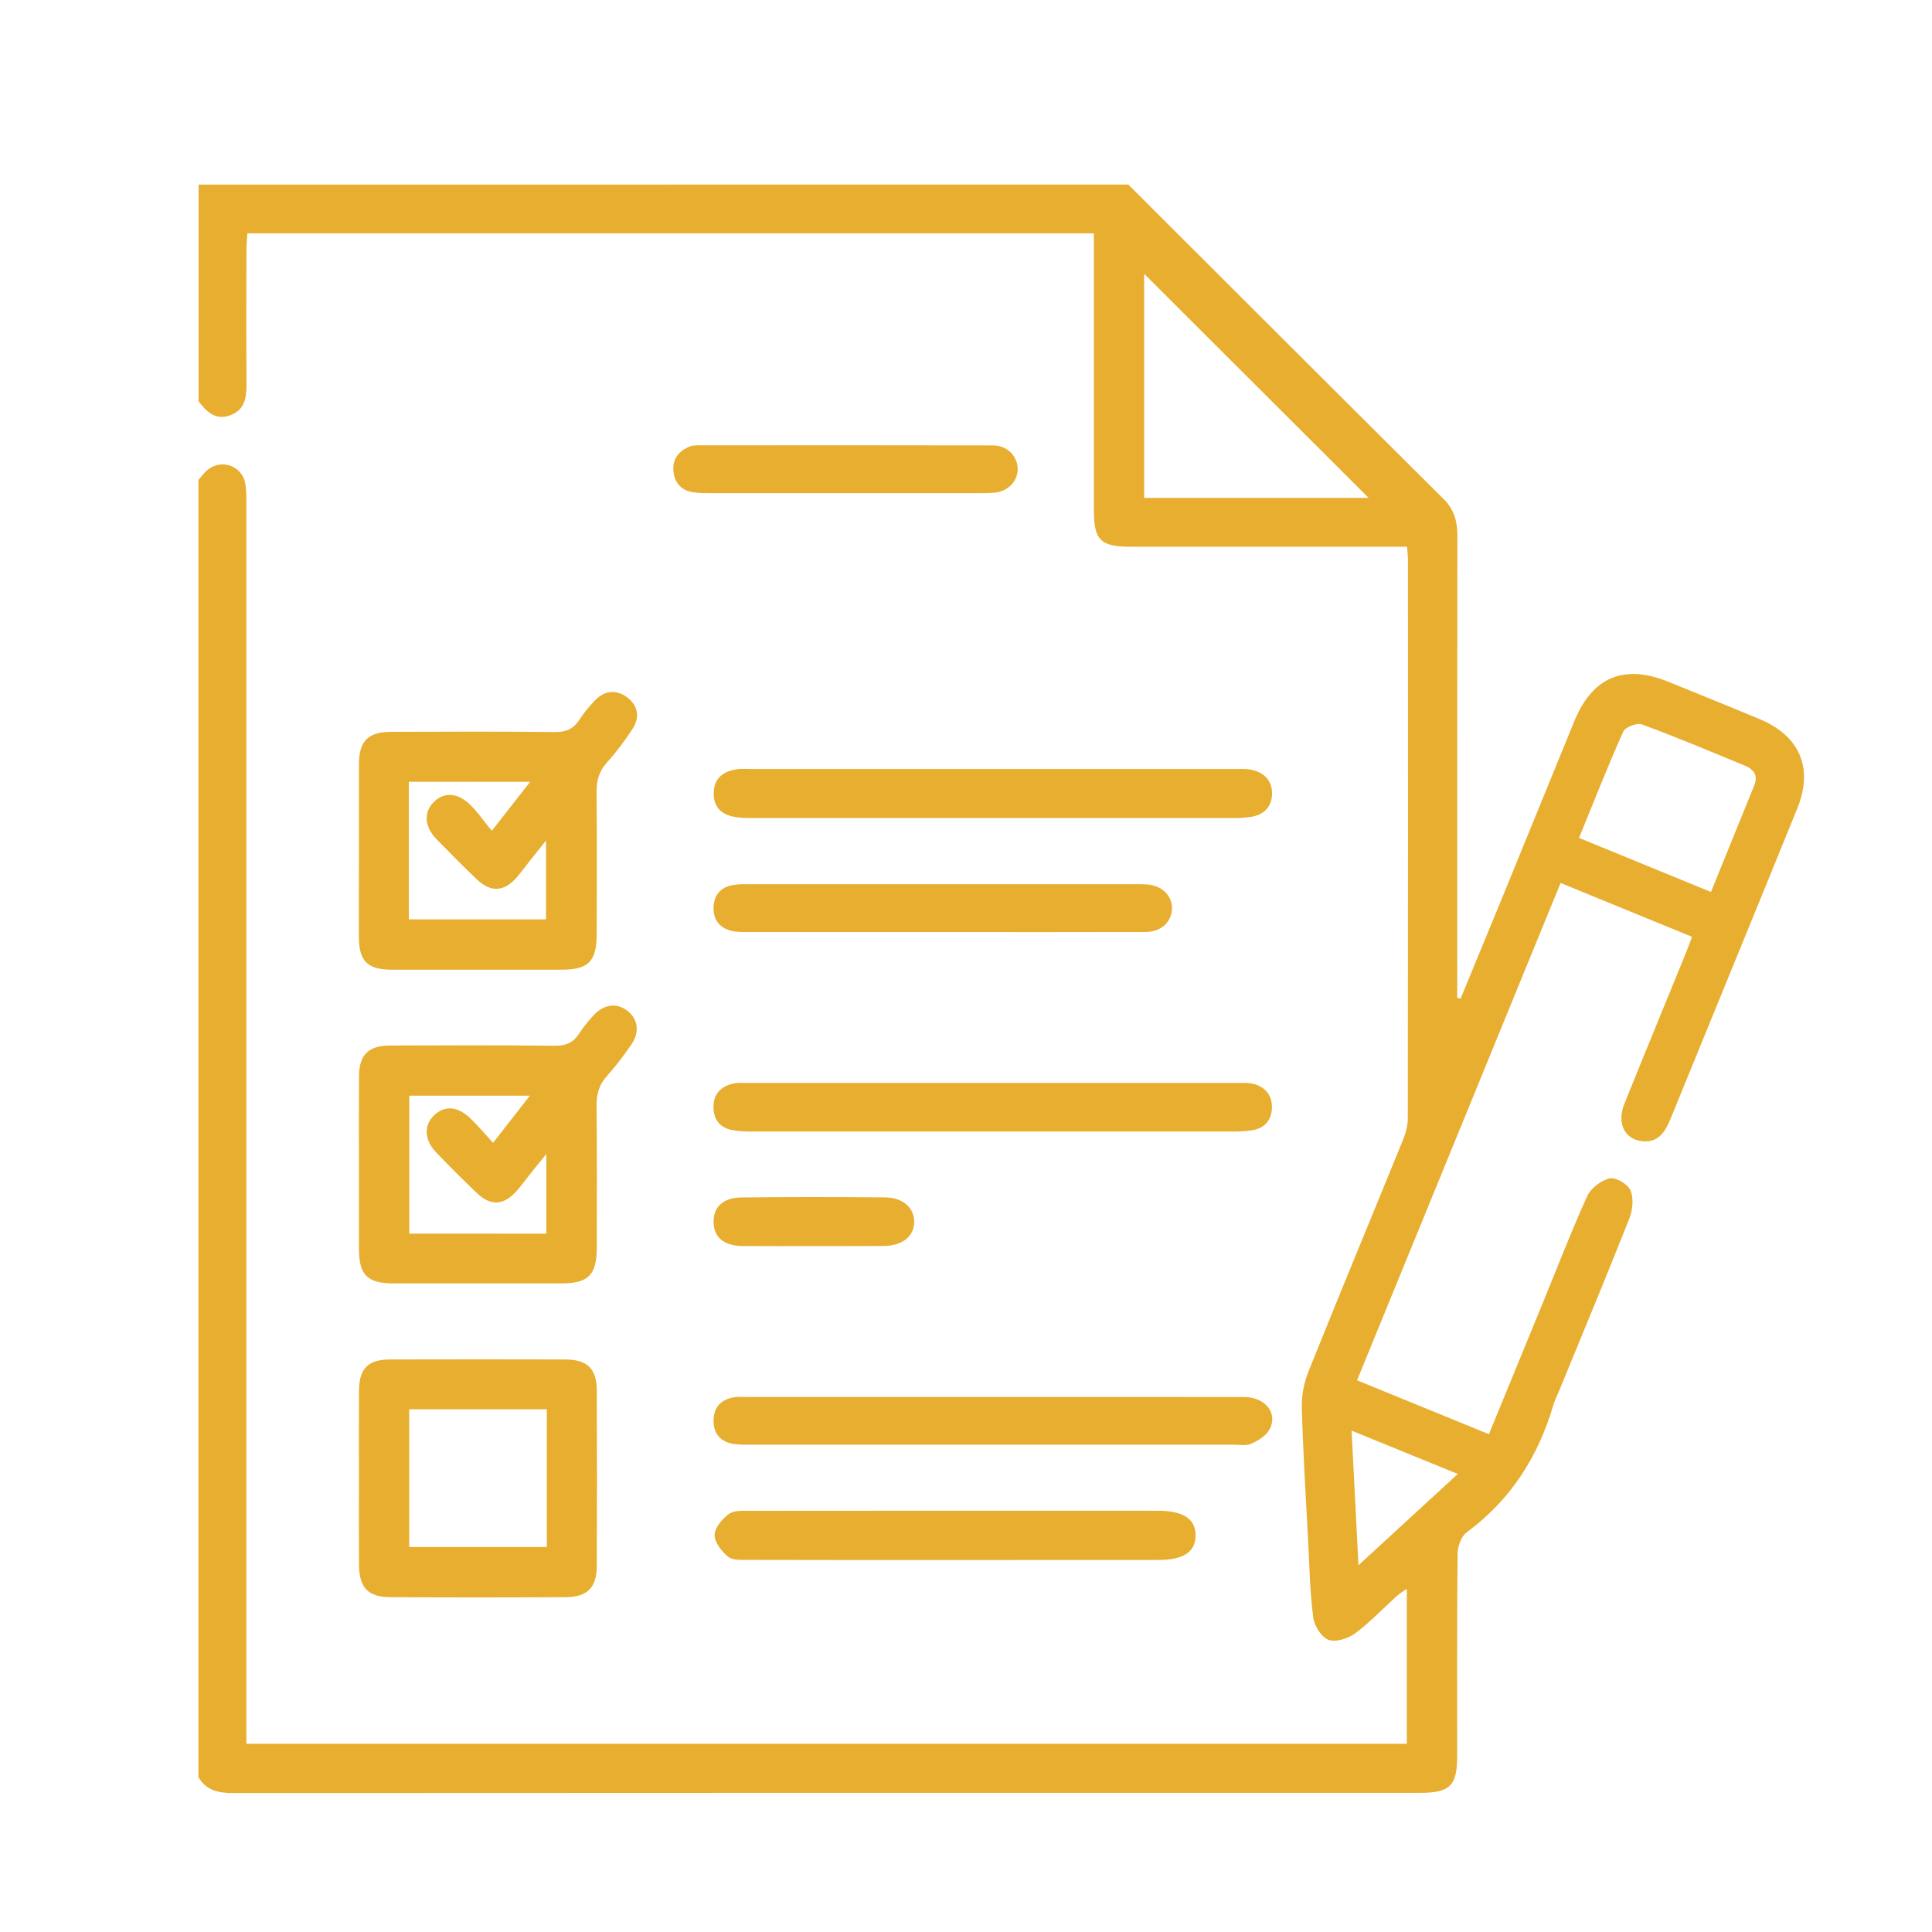 <svg xmlns="http://www.w3.org/2000/svg" xmlns:xlink="http://www.w3.org/1999/xlink" id="Camada_1" x="0px" y="0px" viewBox="0 0 272.52 272.52" style="enable-background:new 0 0 272.52 272.52;" xml:space="preserve"><style type="text/css">	.st0{fill:url(#SVGID_1_);}	.st1{fill:#FFFFFF;stroke:#9C9B9B;stroke-width:1.786;stroke-miterlimit:10;}	.st2{fill:#C59023;}	.st3{fill:#868686;}	.st4{fill:#CACBCE;}	.st5{fill:#FFFFFF;}	.st6{fill:#DF9B1B;}	.st7{fill:none;stroke:#DF9B1B;stroke-width:2;stroke-miterlimit:10;}	.st8{clip-path:url(#SVGID_3_);fill:url(#SVGID_4_);}	.st9{fill:#808183;}	.st10{fill:#E8AE30;}	.st11{clip-path:url(#SVGID_6_);fill:url(#SVGID_7_);}	.st12{fill:url(#SVGID_8_);}	.st13{clip-path:url(#SVGID_10_);fill:url(#SVGID_11_);}	.st14{clip-path:url(#SVGID_13_);fill:url(#SVGID_14_);}	.st15{clip-path:url(#SVGID_16_);fill:url(#SVGID_17_);}	.st16{opacity:0.71;clip-path:url(#SVGID_19_);}	.st17{opacity:0.71;clip-path:url(#SVGID_21_);}	.st18{opacity:0.71;clip-path:url(#SVGID_23_);}	.st19{opacity:0.71;clip-path:url(#SVGID_25_);}	.st20{opacity:0.71;clip-path:url(#SVGID_27_);}	.st21{opacity:0.71;clip-path:url(#SVGID_29_);}	.st22{fill:none;stroke:#808183;stroke-width:2;stroke-miterlimit:10;}	.st23{fill:none;stroke:#929496;stroke-width:1.786;stroke-miterlimit:10;}	.st24{fill-rule:evenodd;clip-rule:evenodd;fill:#808183;}	.st25{fill:none;stroke:#FFFFFF;stroke-width:1.295;stroke-miterlimit:10;}	.st26{fill-rule:evenodd;clip-rule:evenodd;fill:#FFFFFF;}	.st27{fill:url(#SVGID_30_);}	.st28{fill:none;stroke:#FFFFFF;stroke-miterlimit:10;}</style><g>	<path class="st10" d="M159.15,26.03c14.82,14.8,29.63,29.6,44.49,44.37c1.5,1.49,1.93,3.17,1.93,5.18  c-0.03,20.97-0.02,41.93-0.02,62.9c0,0.76,0,1.53,0,2.29c0.16,0.03,0.32,0.05,0.48,0.08c1.92-4.66,3.85-9.31,5.76-13.97  c3.43-8.38,6.84-16.76,10.27-25.14c2.56-6.26,7.03-8.12,13.31-5.56c4.29,1.75,8.59,3.48,12.87,5.27c5.62,2.35,7.58,6.91,5.29,12.55  c-5.95,14.66-11.97,29.3-17.95,43.95c-0.75,1.84-1.81,3.31-4.04,3.01c-2.46-0.32-3.48-2.6-2.4-5.29c2.86-7.1,5.78-14.18,8.67-21.26  c0.27-0.67,0.52-1.36,0.86-2.27c-6.2-2.54-12.28-5.03-18.54-7.59c-9.61,23.49-19.14,46.75-28.71,70.15  c6.23,2.55,12.34,5.04,18.6,7.6c2.57-6.25,5.08-12.37,7.59-18.49c2.07-5.04,4.02-10.13,6.27-15.08c0.52-1.13,1.97-2.24,3.18-2.51  c0.85-0.19,2.56,0.81,2.93,1.69c0.47,1.11,0.31,2.77-0.16,3.96c-3.19,8.08-6.54,16.09-9.83,24.13c-0.31,0.75-0.69,1.48-0.91,2.25  c-2.15,7.28-6.02,13.33-12.2,17.89c-0.77,0.57-1.28,1.97-1.29,2.99c-0.1,9.52-0.05,19.05-0.06,28.57c0,4.19-1.01,5.19-5.22,5.19  c-55.81,0-111.63-0.01-167.44,0.03c-2.08,0-3.78-0.35-4.89-2.24c0-60.99,0-121.99,0-182.98c0.44-0.49,0.82-1.05,1.33-1.45  c1.99-1.58,4.86-0.51,5.29,2c0.17,1.01,0.14,2.06,0.14,3.09c0.01,57.21,0,114.43,0,171.64c0,0.94,0,1.89,0,2.99  c54.66,0,109.1,0,163.69,0c0-7.22,0-14.42,0-21.85c-0.5,0.35-0.97,0.61-1.36,0.96c-1.97,1.78-3.81,3.74-5.93,5.32  c-0.99,0.73-2.73,1.29-3.75,0.91c-1-0.37-2.01-1.97-2.16-3.15c-0.46-3.58-0.53-7.21-0.72-10.82c-0.33-6.26-0.72-12.53-0.89-18.79  c-0.05-1.71,0.31-3.54,0.95-5.13c4.39-10.93,8.91-21.8,13.35-32.71c0.38-0.93,0.65-1.98,0.65-2.97  c0.04-26.28,0.03-52.56,0.02-78.84c0-0.5-0.07-1.01-0.13-1.78c-0.93,0-1.79,0-2.65,0c-12.11,0-24.21,0-36.32,0  c-4.28,0-5.2-0.93-5.2-5.19c0-12.18,0-24.36,0-36.54c0-0.79,0-1.58,0-2.48c-39.88,0-79.5,0-119.41,0  c-0.04,0.77-0.12,1.55-0.13,2.32c-0.01,6.35-0.03,12.7,0.01,19.05c0.01,1.9-0.3,3.58-2.32,4.31c-2.07,0.74-3.32-0.52-4.44-1.98  c0-10.19,0-20.38,0-30.57C71.72,26.03,115.44,26.03,159.15,26.03z M193.05,70.23c-10.54-10.53-21.13-21.1-31.66-31.61  c0,10.35,0,20.96,0,31.61C172.12,70.23,182.69,70.23,193.05,70.23z M241.34,125.82c2.08-5.11,4.09-10.08,6.11-15.04  c0.59-1.44-0.12-2.28-1.33-2.78c-4.82-1.99-9.63-4.02-14.53-5.82c-0.69-0.25-2.33,0.38-2.62,1.01c-2.18,4.88-4.13,9.85-6.24,15  C229.03,120.77,235.12,123.26,241.34,125.82z M205.63,207.91c-5.14-2.1-9.96-4.06-14.98-6.11c0.32,6.34,0.63,12.41,0.97,18.99  C196.41,216.38,200.88,212.28,205.63,207.91z"></path>	<path class="st10" d="M50.63,164.19c0-4.13-0.02-8.26,0.01-12.39c0.02-3,1.32-4.31,4.35-4.32c7.74-0.03,15.49-0.06,23.23,0.03  c1.58,0.02,2.64-0.42,3.48-1.73c0.59-0.93,1.31-1.79,2.06-2.6c1.45-1.55,3.26-1.75,4.73-0.61c1.48,1.14,1.78,2.99,0.59,4.73  c-1.08,1.58-2.24,3.12-3.52,4.54c-1.12,1.25-1.42,2.59-1.41,4.22c0.07,6.64,0.04,13.28,0.03,19.91c-0.01,3.87-1.18,5.06-4.99,5.06  c-7.89,0.01-15.78,0.01-23.68,0c-3.71,0-4.88-1.19-4.88-4.91C50.62,172.16,50.63,168.17,50.63,164.19z M77.06,174.02  c0-3.77,0-7.32,0-11.24c-0.89,1.1-1.54,1.89-2.17,2.68c-0.69,0.86-1.33,1.77-2.07,2.59c-1.79,1.99-3.6,2.09-5.54,0.25  c-1.98-1.88-3.9-3.81-5.79-5.78c-1.62-1.69-1.72-3.73-0.34-5.12c1.47-1.47,3.29-1.43,5.1,0.26c1.11,1.04,2.09,2.23,3.3,3.54  c1.87-2.39,3.45-4.42,5.19-6.65c-5.97,0-11.47,0-17.01,0c0,6.56,0,12.98,0,19.46C64.25,174.02,70.57,174.02,77.06,174.02z"></path>	<path class="st10" d="M50.63,119.97c0-4.06-0.01-8.11,0-12.17c0.01-3.26,1.27-4.56,4.55-4.57c7.67-0.03,15.34-0.06,23.01,0.03  c1.56,0.02,2.65-0.37,3.5-1.69c0.63-0.99,1.41-1.9,2.21-2.75c1.36-1.43,3.02-1.61,4.57-0.45c1.59,1.19,1.79,2.87,0.72,4.5  c-1.09,1.66-2.29,3.26-3.62,4.74c-1.13,1.25-1.43,2.59-1.42,4.22c0.07,6.64,0.03,13.27,0.02,19.91c-0.01,3.88-1.15,5.04-4.98,5.04  c-7.96,0.01-15.93,0.01-23.89,0c-3.47,0-4.66-1.19-4.68-4.63C50.61,128.08,50.63,124.02,50.63,119.97z M57.67,110.27  c0,6.59,0,12.97,0,19.41c6.57,0,13,0,19.35,0c0-3.72,0-7.25,0-11.11c-0.89,1.11-1.54,1.91-2.18,2.72  c-0.64,0.81-1.25,1.65-1.92,2.43c-1.83,2.1-3.67,2.21-5.7,0.28c-1.92-1.83-3.79-3.72-5.64-5.62c-1.67-1.72-1.83-3.69-0.52-5.12  c1.44-1.56,3.42-1.54,5.25,0.24c1.09,1.06,1.95,2.34,3.06,3.69c2.07-2.65,3.63-4.64,5.41-6.91  C68.84,110.27,63.35,110.27,57.67,110.27z"></path>	<path class="st10" d="M50.63,208.57c0-4.13-0.02-8.27,0.01-12.4c0.02-3.16,1.27-4.41,4.45-4.41c8.19-0.02,16.38-0.02,24.58,0  c3.16,0.01,4.5,1.26,4.51,4.39c0.04,8.27,0.04,16.53,0,24.8c-0.02,3-1.35,4.32-4.37,4.34c-8.27,0.05-16.53,0.05-24.8,0  c-3.11-0.02-4.35-1.37-4.37-4.54C50.61,216.69,50.63,212.63,50.63,208.57z M77.13,198.79c-6.61,0-12.99,0-19.41,0  c0,6.58,0,13.01,0,19.43c6.57,0,12.94,0,19.41,0C77.13,211.71,77.13,205.33,77.13,198.79z"></path>	<path class="st10" d="M139.87,152.76c11.51,0,23.02,0,34.53,0c0.66,0,1.34-0.05,1.99,0.05c1.85,0.29,2.99,1.47,3.02,3.27  c0.04,1.78-0.93,3.09-2.86,3.36c-0.8,0.11-1.61,0.17-2.42,0.17c-22.73,0.01-45.46,0.01-68.18,0c-0.88,0-1.77-0.04-2.64-0.2  c-1.77-0.33-2.66-1.48-2.67-3.26c-0.01-1.83,1.03-2.87,2.7-3.29c0.7-0.18,1.47-0.1,2.2-0.1  C116.99,152.76,128.43,152.76,139.87,152.76z"></path>	<path class="st10" d="M140.12,108.47c11.36,0,22.73,0,34.09,0c0.74,0,1.49-0.05,2.21,0.09c1.8,0.34,2.99,1.46,3.01,3.3  c0.02,1.82-1.03,3.04-2.9,3.35c-0.79,0.13-1.61,0.18-2.41,0.18c-22.73,0.01-45.46,0.01-68.18,0c-0.81,0-1.63-0.03-2.41-0.18  c-1.94-0.36-2.97-1.55-2.85-3.56c0.11-1.96,1.4-2.82,3.15-3.13c0.65-0.11,1.32-0.05,1.99-0.05  C117.24,108.47,128.68,108.47,140.12,108.47z"></path>	<path class="st10" d="M140.11,197.05c11.8,0,23.61-0.01,35.41,0.01c2.93,0.01,4.76,2.25,3.58,4.53c-0.47,0.9-1.6,1.61-2.59,2.05  c-0.75,0.34-1.74,0.14-2.62,0.14c-22.58,0-45.15,0-67.73,0c-0.88,0-1.78,0.03-2.65-0.1c-1.86-0.28-2.87-1.43-2.86-3.31  c0.01-1.9,1.09-2.99,2.93-3.28c0.65-0.1,1.33-0.04,1.99-0.04C117.09,197.05,128.6,197.05,140.11,197.05z"></path>	<path class="st10" d="M134.65,220.05c-9.73,0-19.47,0.01-29.2-0.02c-0.94,0-2.14,0.07-2.76-0.45c-0.9-0.76-1.92-2.03-1.89-3.07  c0.02-1.03,1.09-2.28,2.03-2.97c0.72-0.52,1.98-0.42,2.99-0.43c19.17-0.02,38.34-0.02,57.52-0.01c3.62,0,5.35,1.17,5.3,3.56  c-0.05,2.29-1.74,3.38-5.23,3.38C153.83,220.05,144.24,220.05,134.65,220.05z"></path>	<path class="st10" d="M132.77,131.47c-9.37,0-18.74,0.01-28.12-0.01c-2.59,0-4.03-1.24-4-3.37c0.02-1.79,0.94-2.91,2.69-3.24  c0.79-0.15,1.62-0.13,2.43-0.13c18.08-0.01,36.16-0.01,54.24,0c0.59,0,1.18-0.01,1.77,0.03c2.15,0.16,3.6,1.61,3.53,3.47  c-0.08,1.89-1.55,3.24-3.76,3.24C151.96,131.49,142.36,131.47,132.77,131.47z"></path>	<path class="st10" d="M119.05,69.56c-6.27,0-12.55,0-18.82,0c-0.81,0-1.63,0-2.43-0.12c-1.8-0.26-2.73-1.46-2.82-3.17  c-0.09-1.66,0.89-2.75,2.42-3.33c0.27-0.1,0.58-0.12,0.87-0.12c13.95-0.01,27.9-0.02,41.85,0.01c1.98,0.01,3.44,1.56,3.43,3.36  c-0.01,1.71-1.35,3.1-3.24,3.3c-0.73,0.08-1.47,0.07-2.21,0.07C131.75,69.56,125.4,69.56,119.05,69.56z"></path>	<path class="st10" d="M114.68,175.77c-3.32,0-6.63,0.02-9.94-0.01c-2.6-0.02-4.04-1.22-4.09-3.32c-0.05-2.13,1.3-3.5,3.89-3.53  c6.78-0.08,13.55-0.07,20.33-0.01c2.5,0.02,4.09,1.49,4.08,3.44c-0.01,2.07-1.66,3.39-4.32,3.41  C121.31,175.78,118,175.77,114.68,175.77z"></path></g></svg>